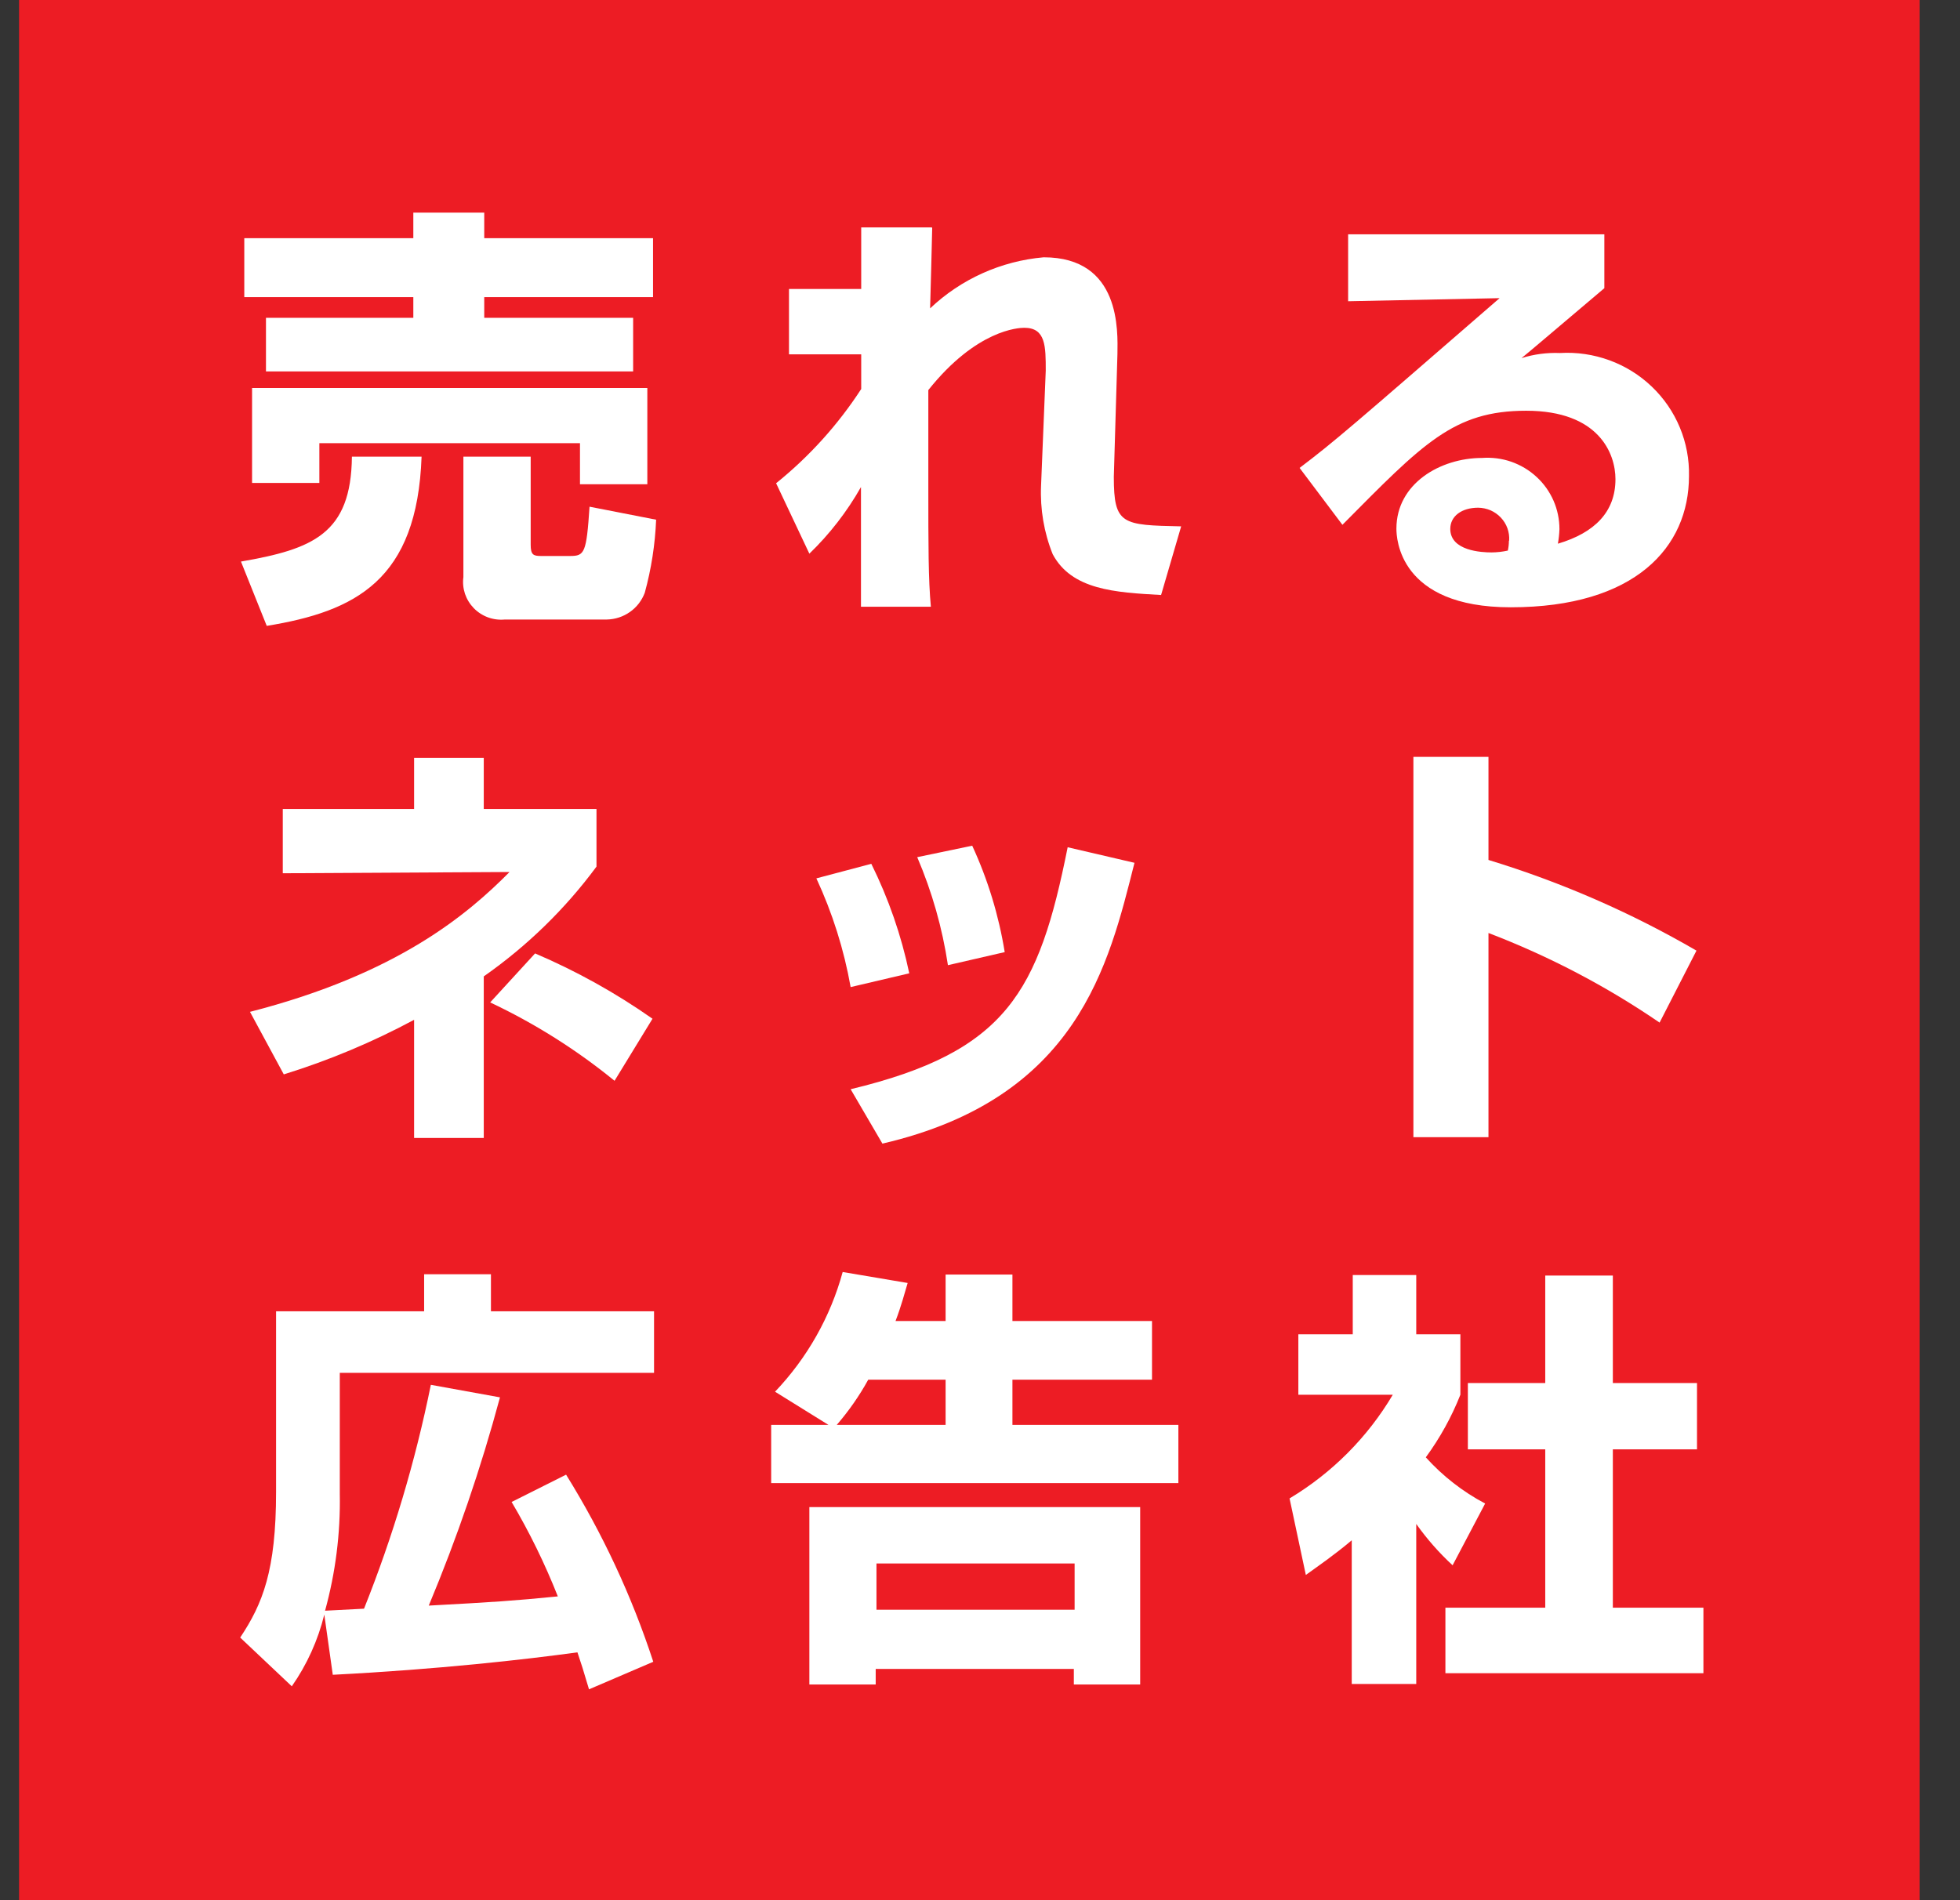 <svg width="33" height="32" viewBox="0 0 33 32" fill="none" xmlns="http://www.w3.org/2000/svg">
<rect x="0" y="0" width="33" height="32" fill="#333333" stroke="none"/>
<g clip-path="url(#clip0_590_175)">
<path d="M32.321 0H0.321V32H32.321V0Z" fill="#ED1C24"/>
<path d="M7.098 7.69C7.024 9.771 5.986 10.296 4.491 10.54L4.057 9.457C5.264 9.247 5.912 8.993 5.925 7.69H7.098ZM4.113 4.011H6.959V3.581H8.153V4.011H10.995V5.004H8.153V5.352H10.66V6.255H4.478V5.352H6.959V5.004H4.113V4.011ZM4.244 6.534H10.899V8.155H9.765V7.463H5.377V8.133H4.244V6.534ZM11.047 8.752C11.03 9.168 10.966 9.58 10.856 9.982C10.807 10.112 10.721 10.225 10.607 10.305C10.493 10.386 10.357 10.43 10.217 10.433H8.501C8.405 10.442 8.308 10.43 8.217 10.397C8.127 10.364 8.045 10.311 7.978 10.243C7.911 10.174 7.86 10.091 7.829 10.001C7.799 9.91 7.789 9.814 7.802 9.719V7.69H8.935V9.174C8.935 9.341 8.979 9.363 9.105 9.363H9.6C9.843 9.363 9.874 9.311 9.926 8.533L11.047 8.752Z" fill="white"/>
<path d="M15.695 3.843C15.695 3.899 15.665 5.051 15.66 5.193C16.18 4.7 16.854 4.396 17.572 4.333C18.875 4.333 18.819 5.58 18.814 5.962L18.753 8.03C18.753 8.838 18.892 8.843 19.887 8.864L19.549 10.02C18.771 9.977 18.045 9.934 17.724 9.333C17.577 8.967 17.511 8.574 17.528 8.181L17.607 6.242C17.607 5.833 17.607 5.52 17.246 5.52C17.151 5.52 16.442 5.55 15.63 6.569C15.63 6.904 15.63 7.428 15.63 8.198C15.63 9.186 15.63 9.762 15.673 10.218H14.496C14.496 9.9 14.496 8.499 14.496 8.202C14.262 8.615 13.97 8.993 13.627 9.324L13.067 8.138C13.627 7.687 14.11 7.152 14.5 6.551V5.967H13.284V4.866H14.5C14.5 4.754 14.5 3.873 14.5 3.83H15.691" fill="white"/>
<path d="M27.012 3.946V4.853C25.913 5.782 25.848 5.842 25.617 6.031C25.826 5.965 26.046 5.936 26.265 5.945C26.548 5.928 26.831 5.97 27.097 6.067C27.363 6.164 27.606 6.315 27.81 6.51C28.014 6.705 28.175 6.939 28.283 7.199C28.391 7.458 28.443 7.737 28.437 8.017C28.437 9.217 27.529 10.227 25.435 10.227C23.549 10.227 23.511 9.058 23.511 8.903C23.511 8.142 24.253 7.712 24.953 7.712C25.119 7.7 25.287 7.721 25.445 7.776C25.602 7.831 25.747 7.917 25.869 8.03C25.992 8.142 26.089 8.279 26.156 8.431C26.222 8.582 26.256 8.746 26.256 8.911C26.253 8.994 26.244 9.075 26.23 9.156C26.851 8.972 27.199 8.619 27.199 8.069C27.199 7.639 26.921 6.917 25.696 6.917C24.471 6.917 23.958 7.471 22.602 8.838L21.881 7.88C22.477 7.428 22.75 7.188 25.248 5.021L22.698 5.073V3.946H27.016M25.409 9.105C25.414 9.034 25.404 8.963 25.38 8.896C25.356 8.829 25.318 8.768 25.269 8.716C25.22 8.664 25.161 8.623 25.096 8.594C25.03 8.566 24.959 8.551 24.888 8.55C24.61 8.55 24.418 8.692 24.418 8.907C24.418 9.277 24.944 9.303 25.113 9.303C25.206 9.302 25.297 9.292 25.387 9.272C25.399 9.217 25.405 9.161 25.405 9.105H25.409Z" fill="white"/>
<path d="M8.145 19.164H6.972V17.174C6.272 17.55 5.537 17.858 4.778 18.093L4.209 17.04C6.702 16.4 7.88 15.39 8.579 14.685L4.761 14.706V13.623H6.972V12.763H8.145V13.623H10.043V14.594C9.516 15.308 8.874 15.932 8.145 16.443V19.164ZM10.347 18.201C9.706 17.678 9.003 17.235 8.253 16.881L9.009 16.056C9.705 16.353 10.368 16.722 10.986 17.156L10.347 18.201Z" fill="white"/>
<path d="M14.322 16.623C14.21 15.991 14.016 15.376 13.745 14.792L14.67 14.547C14.96 15.133 15.175 15.752 15.309 16.391L14.322 16.623ZM14.322 18.343C16.951 17.711 17.489 16.705 17.976 14.268L19.101 14.53C18.667 16.249 18.15 18.493 14.857 19.259L14.322 18.343ZM15.96 16.254C15.866 15.628 15.692 15.017 15.443 14.435L16.369 14.242C16.632 14.812 16.816 15.415 16.916 16.034L15.96 16.254Z" fill="white"/>
<path d="M25.061 12.763V14.482C26.284 14.855 27.459 15.367 28.563 16.009L27.942 17.221C27.045 16.607 26.078 16.101 25.061 15.712V19.151H23.797V12.746H25.061" fill="white"/>
<path d="M9.917 28.449C9.817 28.11 9.787 28.019 9.722 27.826C8.853 27.946 7.371 28.114 5.603 28.204L5.46 27.19C5.354 27.622 5.169 28.032 4.913 28.398L4.044 27.577C4.422 27.009 4.648 26.45 4.648 25.126V22.083H7.141V21.459H8.266V22.083H11.012V23.119H5.721V25.161C5.733 25.824 5.649 26.485 5.473 27.125L6.129 27.091C6.617 25.87 6.993 24.608 7.254 23.321L8.418 23.532C8.097 24.726 7.696 25.897 7.219 27.039C8.327 26.979 8.644 26.958 9.392 26.884C9.175 26.335 8.915 25.803 8.614 25.294L9.531 24.834C10.145 25.823 10.638 26.88 10.999 27.985L9.917 28.449Z" fill="white"/>
<path d="M13.949 23.996L13.049 23.437C13.591 22.868 13.982 22.176 14.188 21.421L15.282 21.606C15.23 21.778 15.178 21.984 15.078 22.246H15.921V21.464H17.046V22.246H19.396V23.235H17.046V23.996H19.84V24.976H12.984V23.996H13.949ZM19.197 25.38V28.368H18.08V28.105H14.744V28.368H13.627V25.38H19.197ZM15.921 23.996V23.235H14.618C14.469 23.506 14.291 23.761 14.088 23.996H15.921ZM18.093 26.33H14.757V27.108H18.093V26.33Z" fill="white"/>
<path d="M23.845 28.359H22.759V25.939C22.459 26.192 22.198 26.369 21.986 26.523L21.712 25.234C22.429 24.804 23.026 24.204 23.45 23.488H21.86V22.47H22.776V21.472H23.845V22.47H24.588V23.488C24.44 23.863 24.244 24.216 24.006 24.542C24.29 24.857 24.628 25.121 25.005 25.32L24.457 26.36C24.229 26.15 24.024 25.916 23.845 25.664V28.359ZM26.017 21.481H27.155V23.291H28.572V24.408H27.155V27.074H28.68V28.178H24.336V27.074H26.017V24.408H24.714V23.291H26.017V21.481Z" fill="white"/>
</g>
<defs>
<clipPath id="clip0_590_175">
<rect width="32" height="32" fill="white" transform="translate(0.321)"/>
</clipPath>
</defs>
</svg>

